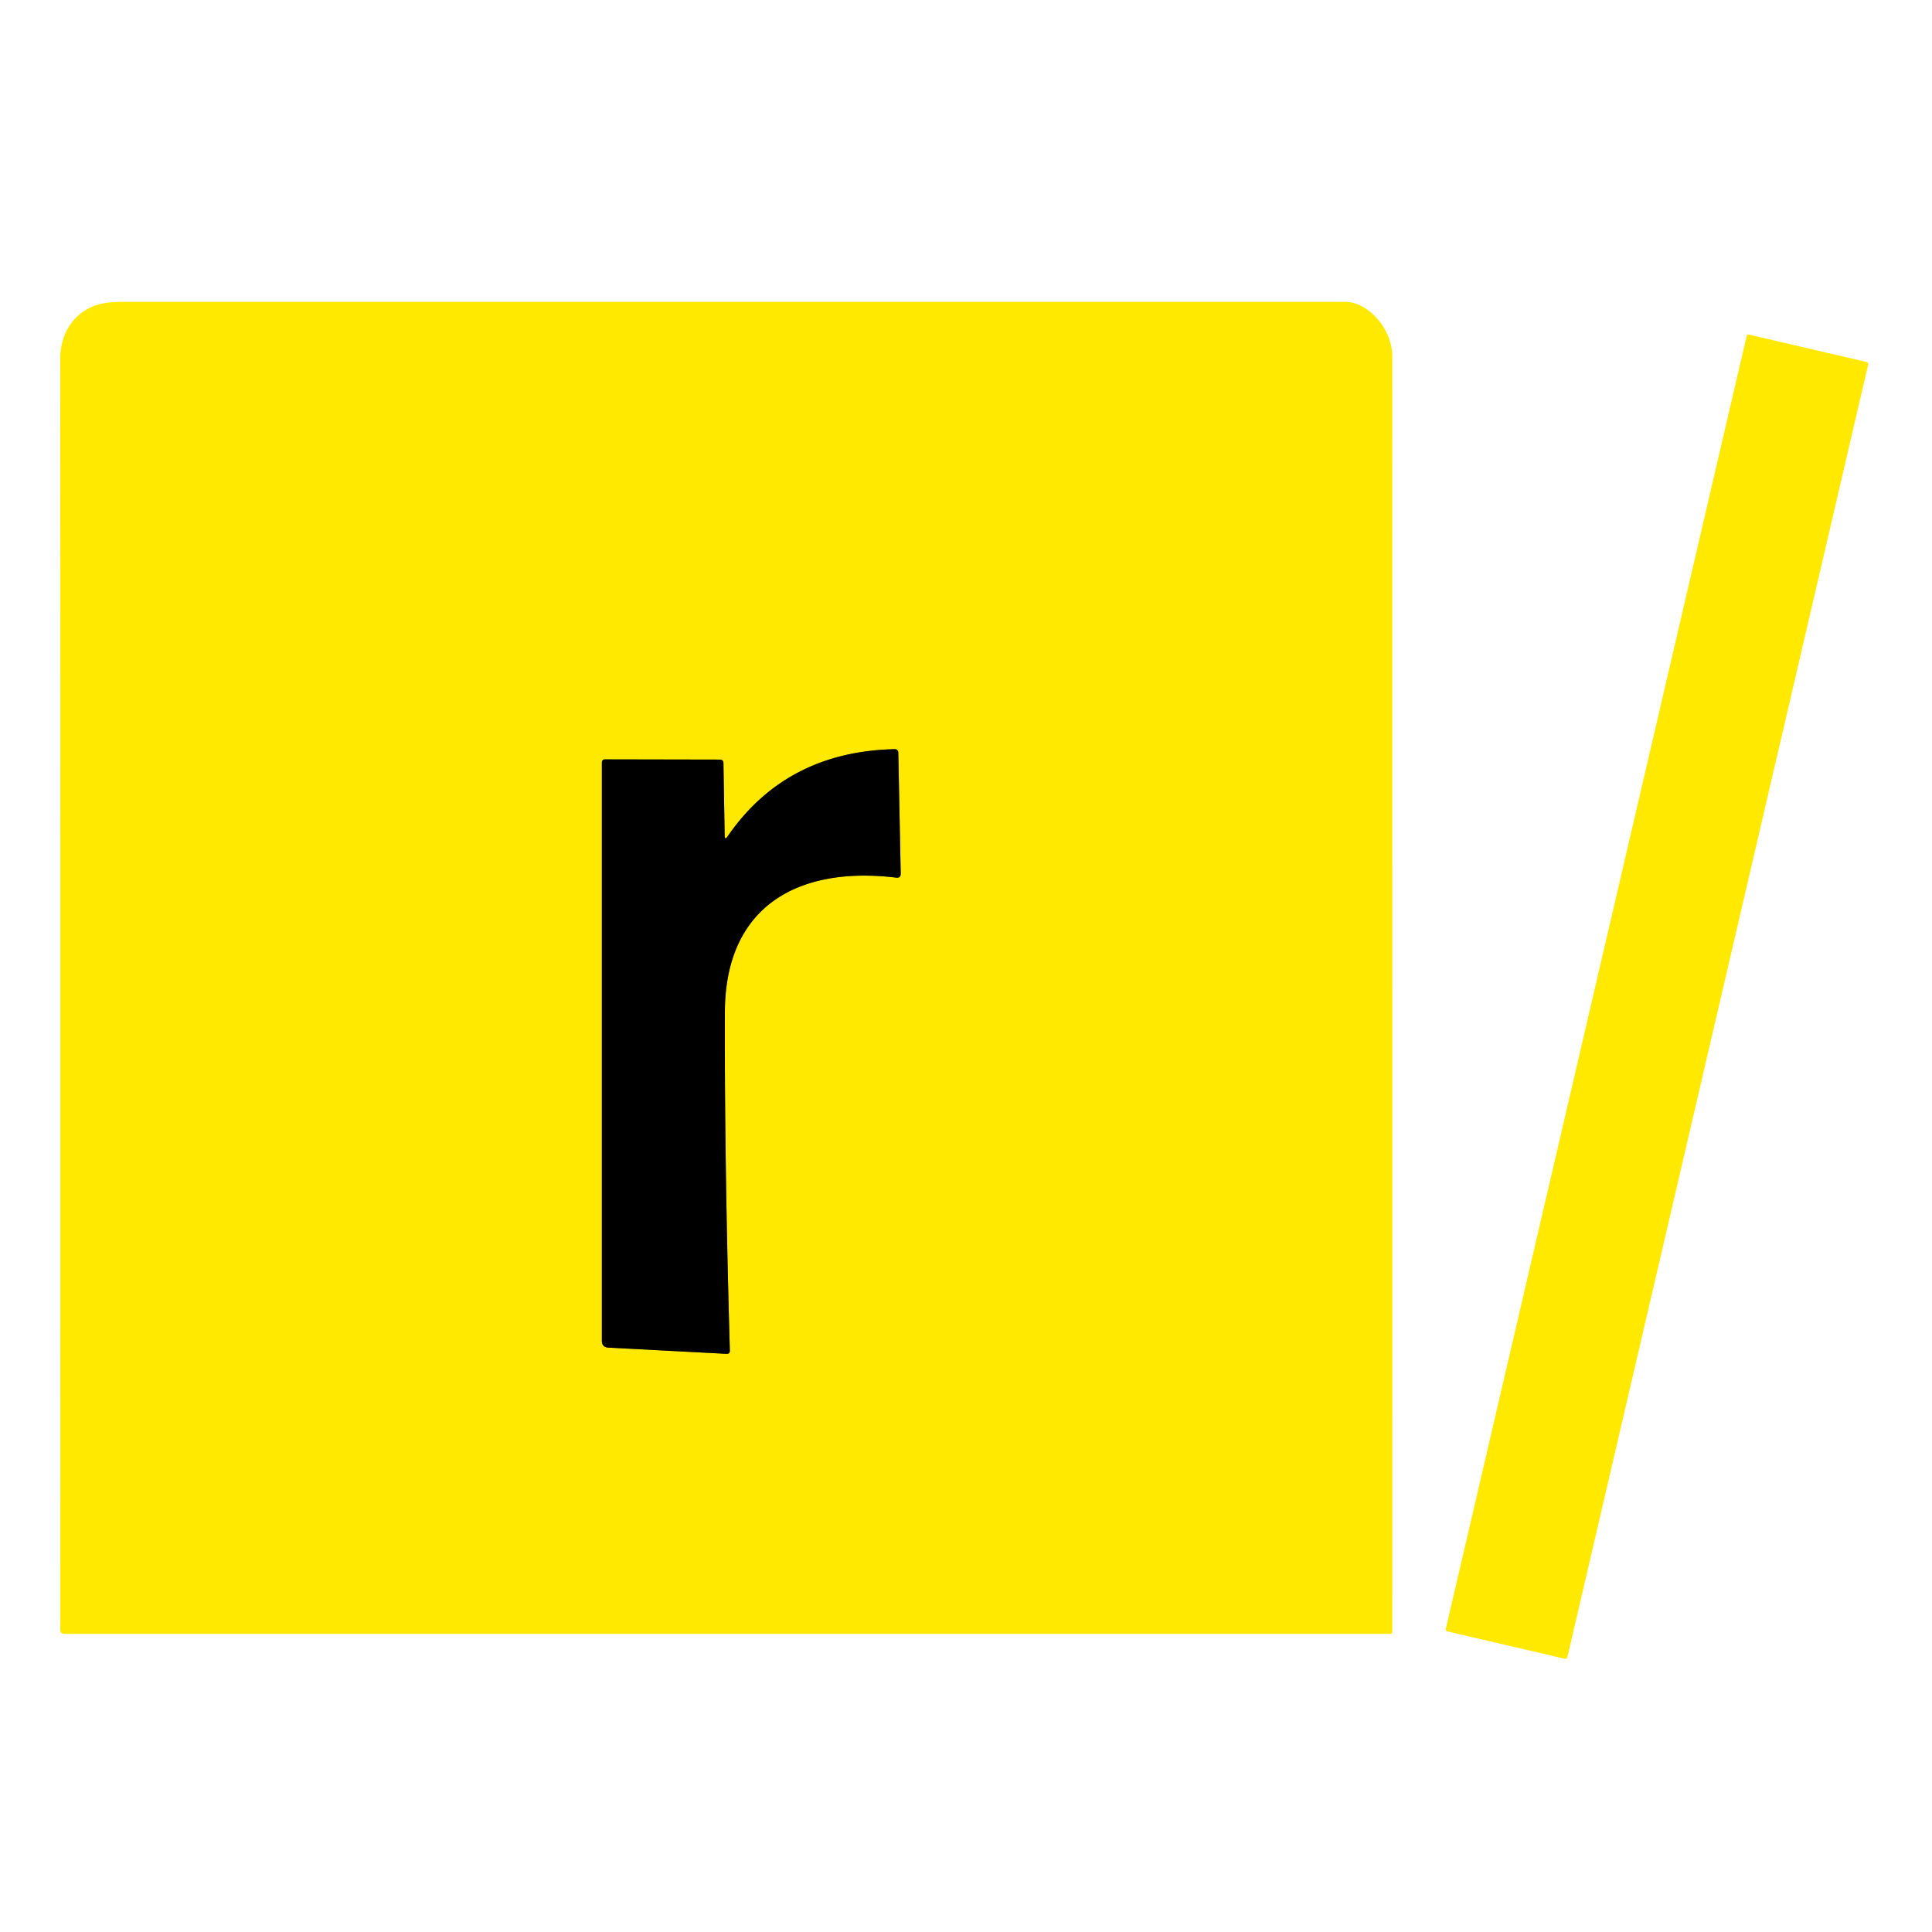 <?xml version="1.0" encoding="UTF-8" standalone="no"?>
<!DOCTYPE svg PUBLIC "-//W3C//DTD SVG 1.1//EN" "http://www.w3.org/Graphics/SVG/1.1/DTD/svg11.dtd">
<svg xmlns="http://www.w3.org/2000/svg" version="1.1" viewBox="0.00 0.00 256.00 256.00">
<path stroke="#807500" stroke-width="2.00" fill="none" stroke-linecap="butt" vector-effect="non-scaling-stroke" d="
  M 96.02 110.72
  L 95.86 101.07
  A 0.42 0.42 0.0 0 0 95.44 100.65
  L 80.19 100.62
  Q 79.75 100.62 79.75 101.06
  L 79.75 177.64
  Q 79.75 178.52 80.63 178.57
  L 96.27 179.39
  Q 96.72 179.41 96.71 178.96
  Q 95.99 153.95 96.05 134.11
  C 96.09 120.01 105.83 114.73 118.74 116.29
  Q 119.36 116.37 119.35 115.75
  L 119.03 99.78
  Q 119.02 99.25 118.50 99.27
  Q 104.14 99.61 96.40 110.84
  Q 96.03 111.37 96.02 110.72"
/>
<path fill="#ffe900" d="
  M 178.25 40.00
  C 181.35 40.00 184.48 43.65 184.48 47.19
  Q 184.50 131.79 184.49 216.23
  A 0.28 0.27 -0.0 0 1 184.21 216.50
  L 8.55 216.50
  Q 7.99 216.50 7.99 215.94
  Q 8.02 132.54 7.98 47.56
  C 7.98 44.51 9.41 41.86 12.24 40.62
  Q 13.63 40.00 16.35 40.00
  Q 97.30 40.00 178.25 40.00
  Z
  M 96.02 110.72
  L 95.86 101.07
  A 0.42 0.42 0.0 0 0 95.44 100.65
  L 80.19 100.62
  Q 79.75 100.62 79.75 101.06
  L 79.75 177.64
  Q 79.75 178.52 80.63 178.57
  L 96.27 179.39
  Q 96.72 179.41 96.71 178.96
  Q 95.99 153.95 96.05 134.11
  C 96.09 120.01 105.83 114.73 118.74 116.29
  Q 119.36 116.37 119.35 115.75
  L 119.03 99.78
  Q 119.02 99.25 118.50 99.27
  Q 104.14 99.61 96.40 110.84
  Q 96.03 111.37 96.02 110.72
  Z"
/>
<rect fill="#ffe900" x="-8.27" y="-88.21" transform="translate(219.56,132.07) rotate(13.1)" width="16.54" height="176.42" rx="0.26"/>
<path fill="#000000" d="
  M 96.40 110.84
  Q 104.14 99.61 118.50 99.27
  Q 119.02 99.25 119.03 99.78
  L 119.35 115.75
  Q 119.36 116.37 118.74 116.29
  C 105.83 114.73 96.09 120.01 96.05 134.11
  Q 95.99 153.95 96.71 178.96
  Q 96.72 179.41 96.27 179.39
  L 80.63 178.57
  Q 79.75 178.52 79.75 177.64
  L 79.75 101.06
  Q 79.75 100.62 80.19 100.62
  L 95.44 100.65
  A 0.42 0.42 0.0 0 1 95.86 101.07
  L 96.02 110.72
  Q 96.03 111.37 96.40 110.84
  Z"
/>
</svg>
